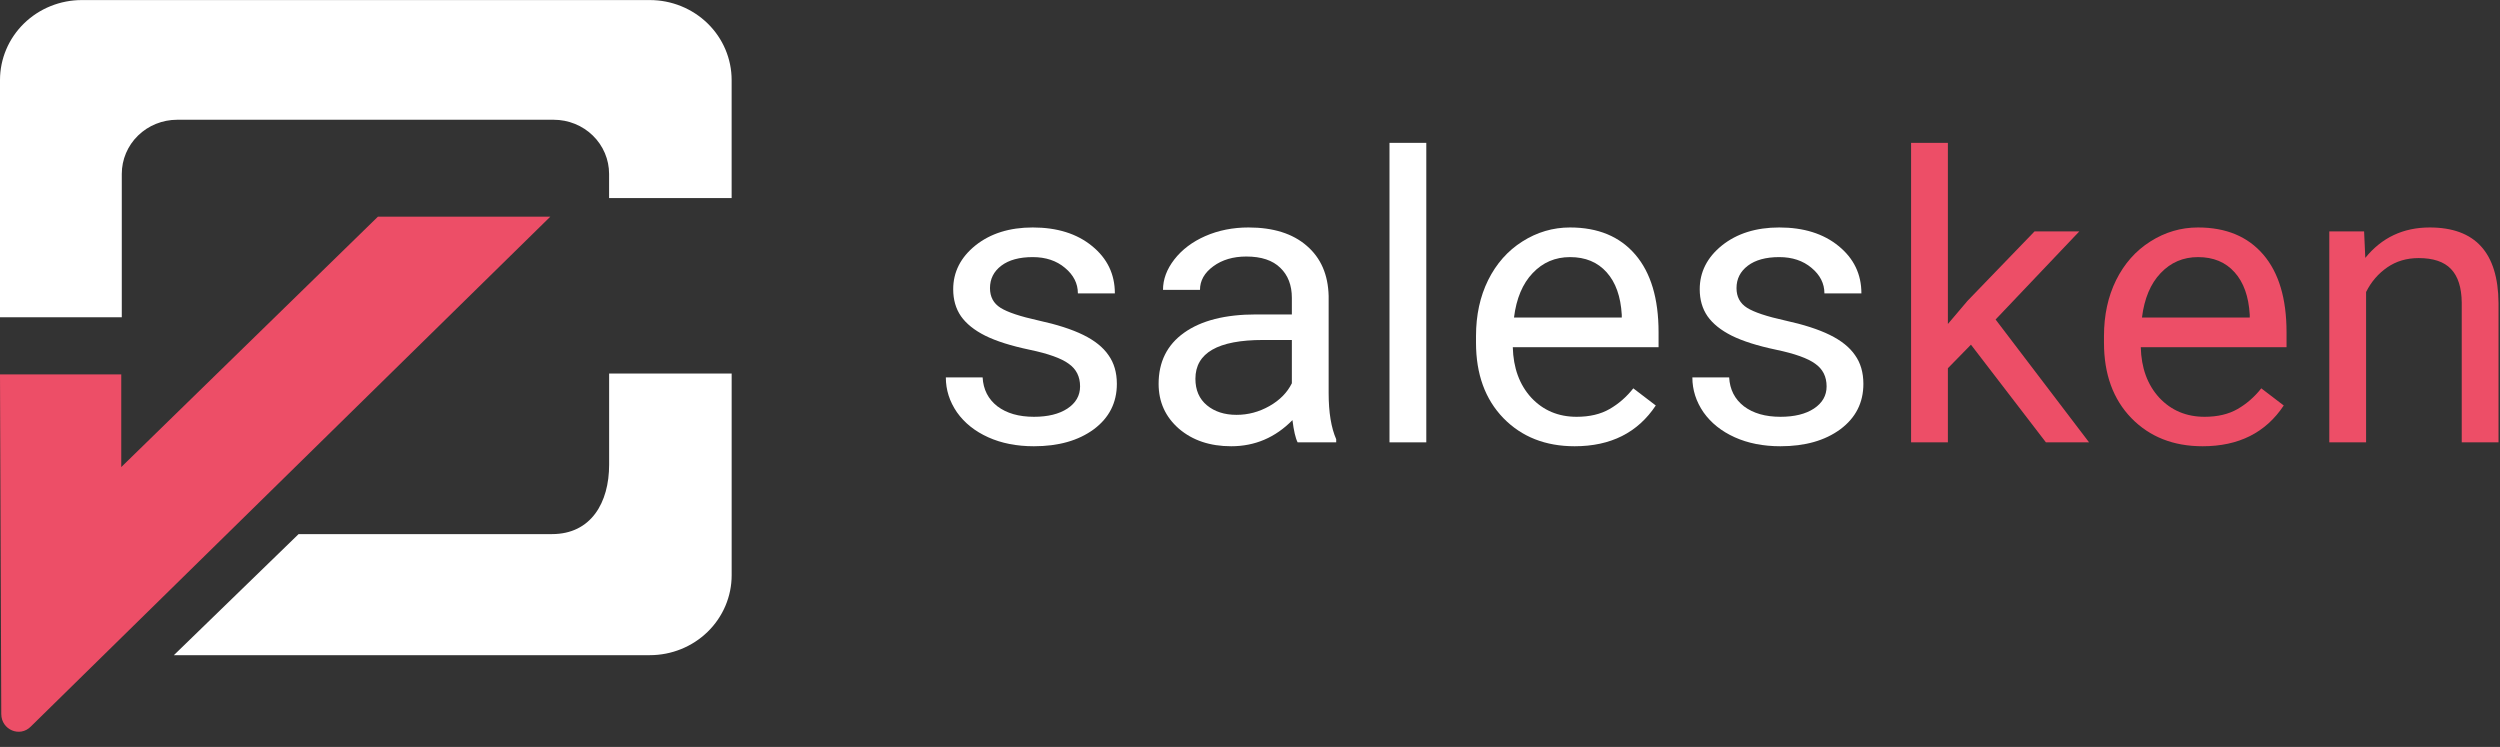 <svg width="164" height="49" viewBox="0 0 164 49" fill="none" xmlns="http://www.w3.org/2000/svg">
<rect x="0" y="0" width="164" height="49" fill="#333333" stroke="none"/>
<path d="M47.997 24.504V37.734C47.997 39.125 47.432 40.459 46.425 41.443C45.419 42.426 44.053 42.979 42.63 42.979H11.406L19.588 35.037H36.214C38.769 35.037 39.959 32.98 39.959 30.482V24.505L47.997 24.504Z" fill="white"/>
<path d="M42.628 0.004H5.367C3.944 0.004 2.579 0.557 1.572 1.54C0.566 2.524 0 3.858 0 5.249L0 20.814H7.989V11.405C7.989 10.464 8.371 9.561 9.053 8.895C9.734 8.23 10.658 7.856 11.621 7.856H36.324C36.801 7.856 37.273 7.948 37.714 8.126C38.155 8.304 38.555 8.566 38.892 8.895C39.23 9.225 39.497 9.616 39.68 10.047C39.862 10.478 39.956 10.939 39.956 11.405V12.991H47.995V5.249C47.995 3.858 47.43 2.524 46.423 1.54C45.416 0.557 44.051 0.004 42.628 0.004Z" fill="white"/>
<path d="M36.099 14.215L2.022 47.66C1.308 48.392 0.089 47.876 0.084 46.844L0 24.559H7.955V30.639L24.791 14.215H36.099Z" fill="#ED4E67"/>
<path d="M70.853 25.347C70.853 24.707 70.605 24.213 70.109 23.863C69.622 23.505 68.765 23.198 67.539 22.942C66.321 22.686 65.352 22.379 64.63 22.021C63.917 21.663 63.386 21.237 63.038 20.742C62.699 20.248 62.53 19.659 62.53 18.977C62.53 17.843 63.017 16.884 63.991 16.099C64.973 15.315 66.226 14.922 67.748 14.922C69.348 14.922 70.644 15.327 71.635 16.137C72.635 16.948 73.135 17.984 73.135 19.246H70.709C70.709 18.598 70.426 18.039 69.861 17.57C69.305 17.101 68.6 16.866 67.748 16.866C66.869 16.866 66.182 17.054 65.686 17.429C65.191 17.805 64.943 18.295 64.943 18.9C64.943 19.472 65.173 19.902 65.634 20.192C66.095 20.482 66.926 20.759 68.126 21.024C69.335 21.288 70.313 21.603 71.061 21.97C71.809 22.337 72.362 22.78 72.718 23.3C73.083 23.812 73.266 24.439 73.266 25.181C73.266 26.417 72.761 27.41 71.753 28.161C70.744 28.903 69.435 29.274 67.826 29.274C66.695 29.274 65.695 29.078 64.826 28.685C63.956 28.293 63.273 27.747 62.777 27.048C62.29 26.34 62.047 25.577 62.047 24.759H64.46C64.504 25.552 64.826 26.183 65.426 26.651C66.034 27.112 66.835 27.342 67.826 27.342C68.739 27.342 69.47 27.163 70.018 26.805C70.574 26.438 70.853 25.952 70.853 25.347Z" fill="white"/>
<path d="M85.124 29.018C84.985 28.745 84.872 28.259 84.785 27.56C83.663 28.702 82.324 29.274 80.767 29.274C79.376 29.274 78.232 28.89 77.336 28.122C76.449 27.346 76.005 26.366 76.005 25.181C76.005 23.739 76.562 22.622 77.675 21.829C78.797 21.028 80.371 20.627 82.398 20.627H84.746V19.54C84.746 18.713 84.494 18.056 83.989 17.57C83.485 17.075 82.741 16.828 81.758 16.828C80.897 16.828 80.176 17.041 79.593 17.468C79.01 17.894 78.719 18.41 78.719 19.015H76.293C76.293 18.325 76.54 17.66 77.036 17.02C77.54 16.372 78.219 15.86 79.071 15.485C79.932 15.11 80.876 14.922 81.902 14.922C83.528 14.922 84.802 15.323 85.724 16.125C86.646 16.918 87.124 18.013 87.159 19.412V25.782C87.159 27.052 87.325 28.063 87.655 28.813V29.018H85.124ZM81.119 27.214C81.876 27.214 82.593 27.023 83.272 26.639C83.95 26.255 84.442 25.756 84.746 25.142V22.303H82.854C79.897 22.303 78.419 23.151 78.419 24.848C78.419 25.59 78.671 26.17 79.175 26.588C79.68 27.005 80.328 27.214 81.119 27.214Z" fill="white"/>
<path d="M93.565 29.018H91.151V9.371H93.565V29.018Z" fill="white"/>
<path d="M103.296 29.274C101.383 29.274 99.826 28.66 98.626 27.432C97.426 26.195 96.826 24.545 96.826 22.482V22.047C96.826 20.674 97.091 19.45 97.622 18.376C98.161 17.293 98.909 16.449 99.865 15.843C100.831 15.229 101.875 14.922 102.996 14.922C104.831 14.922 106.258 15.515 107.275 16.7C108.293 17.886 108.802 19.582 108.802 21.791V22.776H99.239C99.274 24.14 99.679 25.244 100.453 26.089C101.235 26.924 102.227 27.342 103.427 27.342C104.279 27.342 105.001 27.172 105.592 26.831C106.184 26.489 106.701 26.038 107.145 25.475L108.619 26.6C107.436 28.383 105.662 29.274 103.296 29.274ZM102.996 16.866C102.022 16.866 101.205 17.216 100.544 17.915C99.883 18.606 99.474 19.578 99.318 20.832H106.388V20.653C106.319 19.45 105.988 18.521 105.397 17.864C104.805 17.199 104.005 16.866 102.996 16.866Z" fill="white"/>
<path d="M119.825 25.347C119.825 24.707 119.577 24.213 119.081 23.863C118.594 23.505 117.738 23.198 116.511 22.942C115.294 22.686 114.324 22.379 113.602 22.021C112.889 21.663 112.359 21.237 112.011 20.742C111.672 20.248 111.502 19.659 111.502 18.977C111.502 17.843 111.989 16.884 112.963 16.099C113.946 15.315 115.198 14.922 116.72 14.922C118.32 14.922 119.616 15.327 120.608 16.137C121.608 16.948 122.108 17.984 122.108 19.246H119.682C119.682 18.598 119.399 18.039 118.834 17.57C118.277 17.101 117.573 16.866 116.72 16.866C115.842 16.866 115.155 17.054 114.659 17.429C114.163 17.805 113.915 18.295 113.915 18.9C113.915 19.472 114.146 19.902 114.607 20.192C115.068 20.482 115.898 20.759 117.099 21.024C118.307 21.288 119.286 21.603 120.034 21.97C120.782 22.337 121.334 22.78 121.691 23.3C122.056 23.812 122.238 24.439 122.238 25.181C122.238 26.417 121.734 27.41 120.725 28.161C119.716 28.903 118.407 29.274 116.798 29.274C115.668 29.274 114.668 29.078 113.798 28.685C112.928 28.293 112.246 27.747 111.75 27.048C111.263 26.34 111.019 25.577 111.019 24.759H113.433C113.476 25.552 113.798 26.183 114.398 26.651C115.007 27.112 115.807 27.342 116.798 27.342C117.712 27.342 118.442 27.163 118.99 26.805C119.547 26.438 119.825 25.952 119.825 25.347Z" fill="white"/>
<path d="M129.294 22.61L127.781 24.157V29.018H125.367V9.371H127.781V21.254L129.072 19.732L133.468 15.178H136.404L130.911 20.96L137.043 29.018H134.212L129.294 22.61Z" fill="#ED4E67"/>
<path d="M144.492 29.274C142.578 29.274 141.022 28.66 139.822 27.432C138.621 26.195 138.021 24.545 138.021 22.482V22.047C138.021 20.674 138.286 19.45 138.817 18.376C139.356 17.293 140.104 16.449 141.061 15.843C142.026 15.229 143.07 14.922 144.192 14.922C146.027 14.922 147.453 15.515 148.471 16.7C149.488 17.886 149.997 19.582 149.997 21.791V22.776H140.435C140.469 24.14 140.874 25.244 141.648 26.089C142.431 26.924 143.422 27.342 144.622 27.342C145.475 27.342 146.196 27.172 146.788 26.831C147.379 26.489 147.897 26.038 148.34 25.475L149.814 26.6C148.632 28.383 146.857 29.274 144.492 29.274ZM144.192 16.866C143.218 16.866 142.4 17.216 141.739 17.915C141.078 18.606 140.669 19.578 140.513 20.832H147.584V20.653C147.514 19.45 147.183 18.521 146.592 17.864C146.001 17.199 145.201 16.866 144.192 16.866Z" fill="#ED4E67"/>
<path d="M155.085 15.178L155.163 16.918C156.241 15.587 157.65 14.922 159.39 14.922C162.373 14.922 163.877 16.572 163.903 19.872V29.018H161.49V19.86C161.481 18.862 161.246 18.124 160.785 17.647C160.333 17.169 159.624 16.93 158.659 16.93C157.876 16.93 157.189 17.135 156.598 17.544C156.007 17.954 155.546 18.491 155.215 19.156V29.018H152.802V15.178H155.085Z" fill="#ED4E67"/>
</svg>

